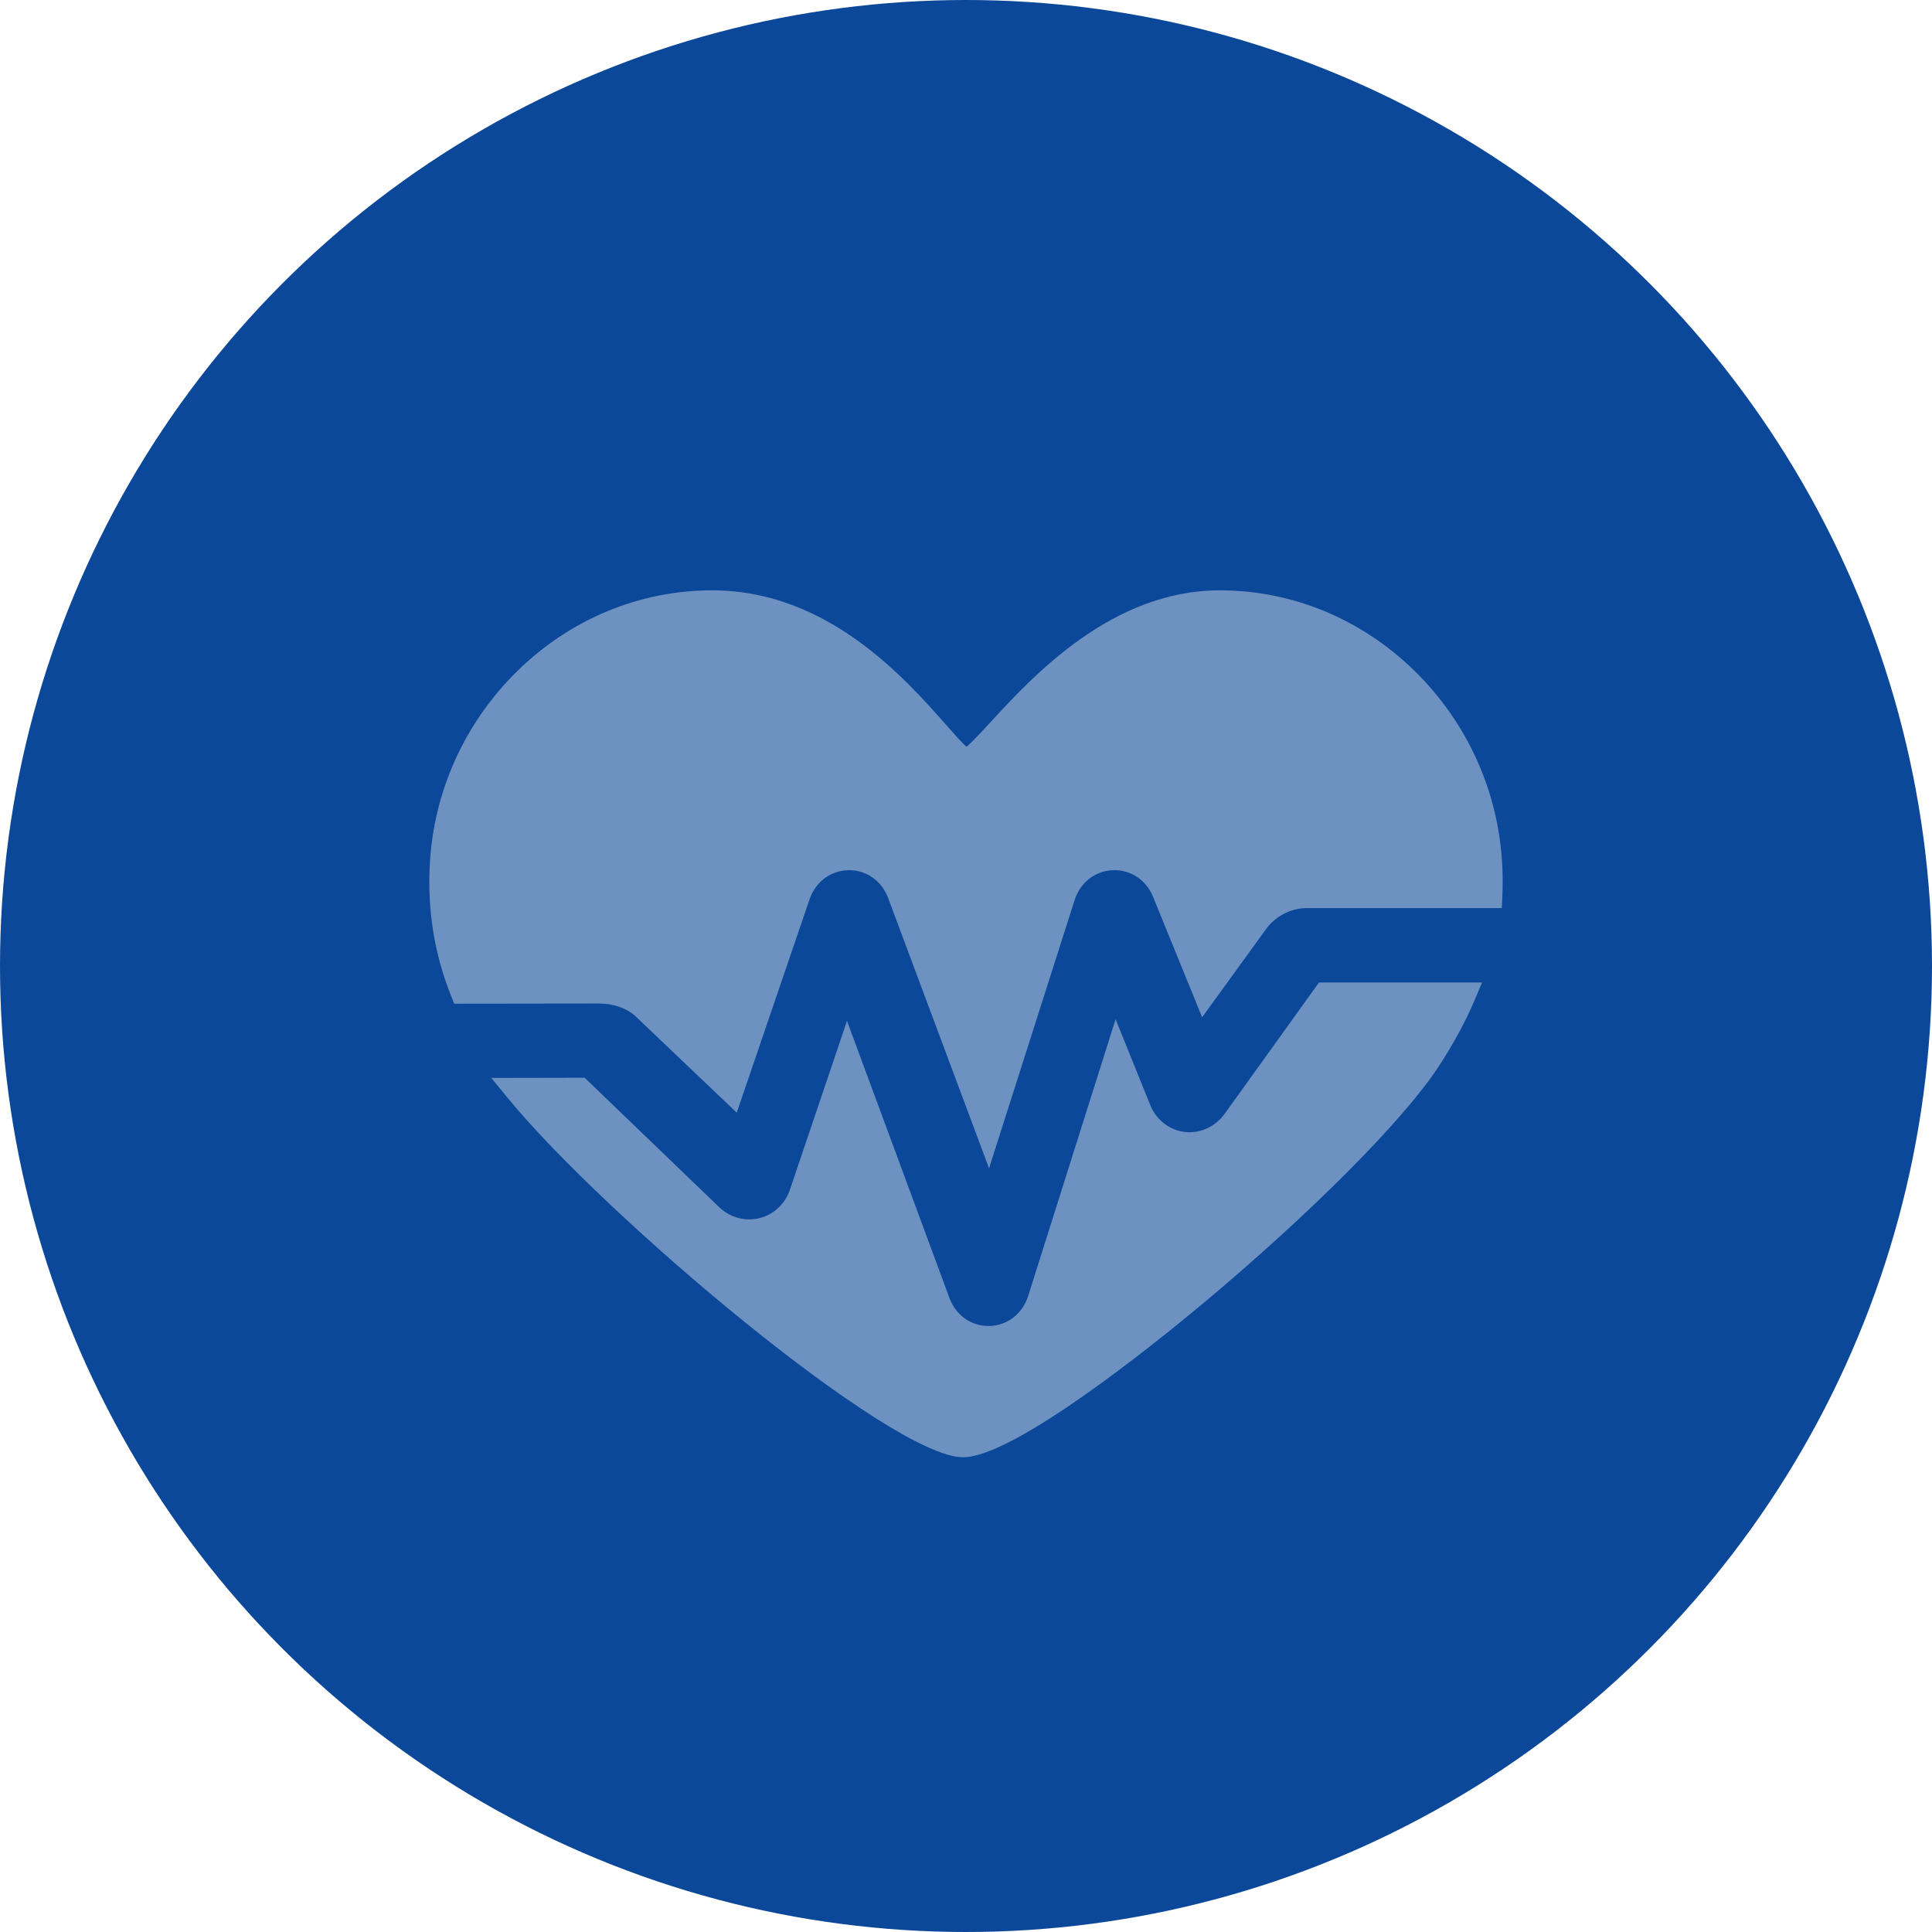 <?xml version="1.0" encoding="UTF-8"?>
<svg width="72px" height="72px" viewBox="0 0 72 72" version="1.1" xmlns="http://www.w3.org/2000/svg" xmlns:xlink="http://www.w3.org/1999/xlink">
    <!-- Generator: Sketch 50.2 (55047) - http://www.bohemiancoding.com/sketch -->
    <title>icon-private-clinic</title>
    <desc>Created with Sketch.</desc>
    <defs></defs>
    <g id="Page-2" stroke="none" stroke-width="1" fill="none" fill-rule="evenodd">
        <g id="Amelia" transform="translate(-931, -1038)">
            <g id="Amelia-is-perfect-for" transform="translate(126, 878)">
                <g id="3" transform="translate(805, 160)">
                    <g id="icon-private-clinic">
                        <circle id="Oval-Copy-3" fill="#0C4899" cx="36" cy="36" r="36"></circle>
                        <g transform="translate(12, 14)">
                            <g id="cardiogram" stroke-width="1" fill-rule="evenodd" transform="translate(4, 8)" fill="#6D91C1">
                                <path d="M39.982,10.202 C39.836,7.482 38.679,4.928 36.724,3.01 C34.745,1.069 32.165,9.53500779e-16 29.457,9.53500779e-16 C25.438,9.53500779e-16 22.498,3.192 20.919,4.907 C20.587,5.268 20.217,5.67 20.016,5.83 C19.846,5.679 19.548,5.341 19.28,5.037 C17.727,3.276 14.837,0 10.543,0 C7.836,0 5.255,1.069 3.277,3.01 C1.322,4.928 0.165,7.482 0.018,10.202 C-0.074,11.931 0.184,13.538 0.81,15.114 L0.924,15.405 L6.305,15.398 L6.323,15.398 C6.86,15.398 7.373,15.577 7.697,15.886 L11.456,19.465 L14.172,11.508 C14.392,10.862 14.961,10.439 15.622,10.43 L15.65,10.429 C16.295,10.429 16.863,10.836 17.098,11.465 L20.859,21.538 L24.05,11.536 C24.257,10.889 24.814,10.455 25.471,10.43 C26.135,10.403 26.714,10.79 26.972,11.424 L28.8,15.911 L31.185,12.621 C31.529,12.148 32.107,11.842 32.694,11.842 L39.967,11.842 L39.987,11.423 C40.006,11.017 40.004,10.614 39.982,10.202 Z" id="Shape" fill-rule="nonzero"></path>
                                <path d="M29.636,19.513 C29.294,19.988 28.716,20.254 28.151,20.185 C27.581,20.115 27.088,19.734 26.867,19.184 L25.575,15.984 L22.318,26.295 C22.108,26.959 21.542,27.398 20.878,27.415 L20.837,27.415 C20.178,27.415 19.62,27.013 19.381,26.366 L15.565,16.046 L13.438,22.337 C13.258,22.87 12.832,23.267 12.298,23.398 C11.768,23.529 11.201,23.372 10.799,22.985 L5.788,18.164 L2.308,18.171 L2.92,18.917 C6.552,23.343 17.198,32.308 19.889,32.308 C21.815,32.308 27.184,27.952 28.783,26.617 C32.834,23.237 36.301,19.753 37.616,17.743 C38.177,16.885 38.616,16.066 38.958,15.266 L39.231,14.615 L33.155,14.615 L29.636,19.513 Z" id="Shape" fill-rule="nonzero"></path>
                            </g>
                            <rect id="Rectangle-10" x="0" y="0" width="48" height="48"></rect>
                        </g>
                    </g>
                </g>
            </g>
        </g>
    </g>
</svg>